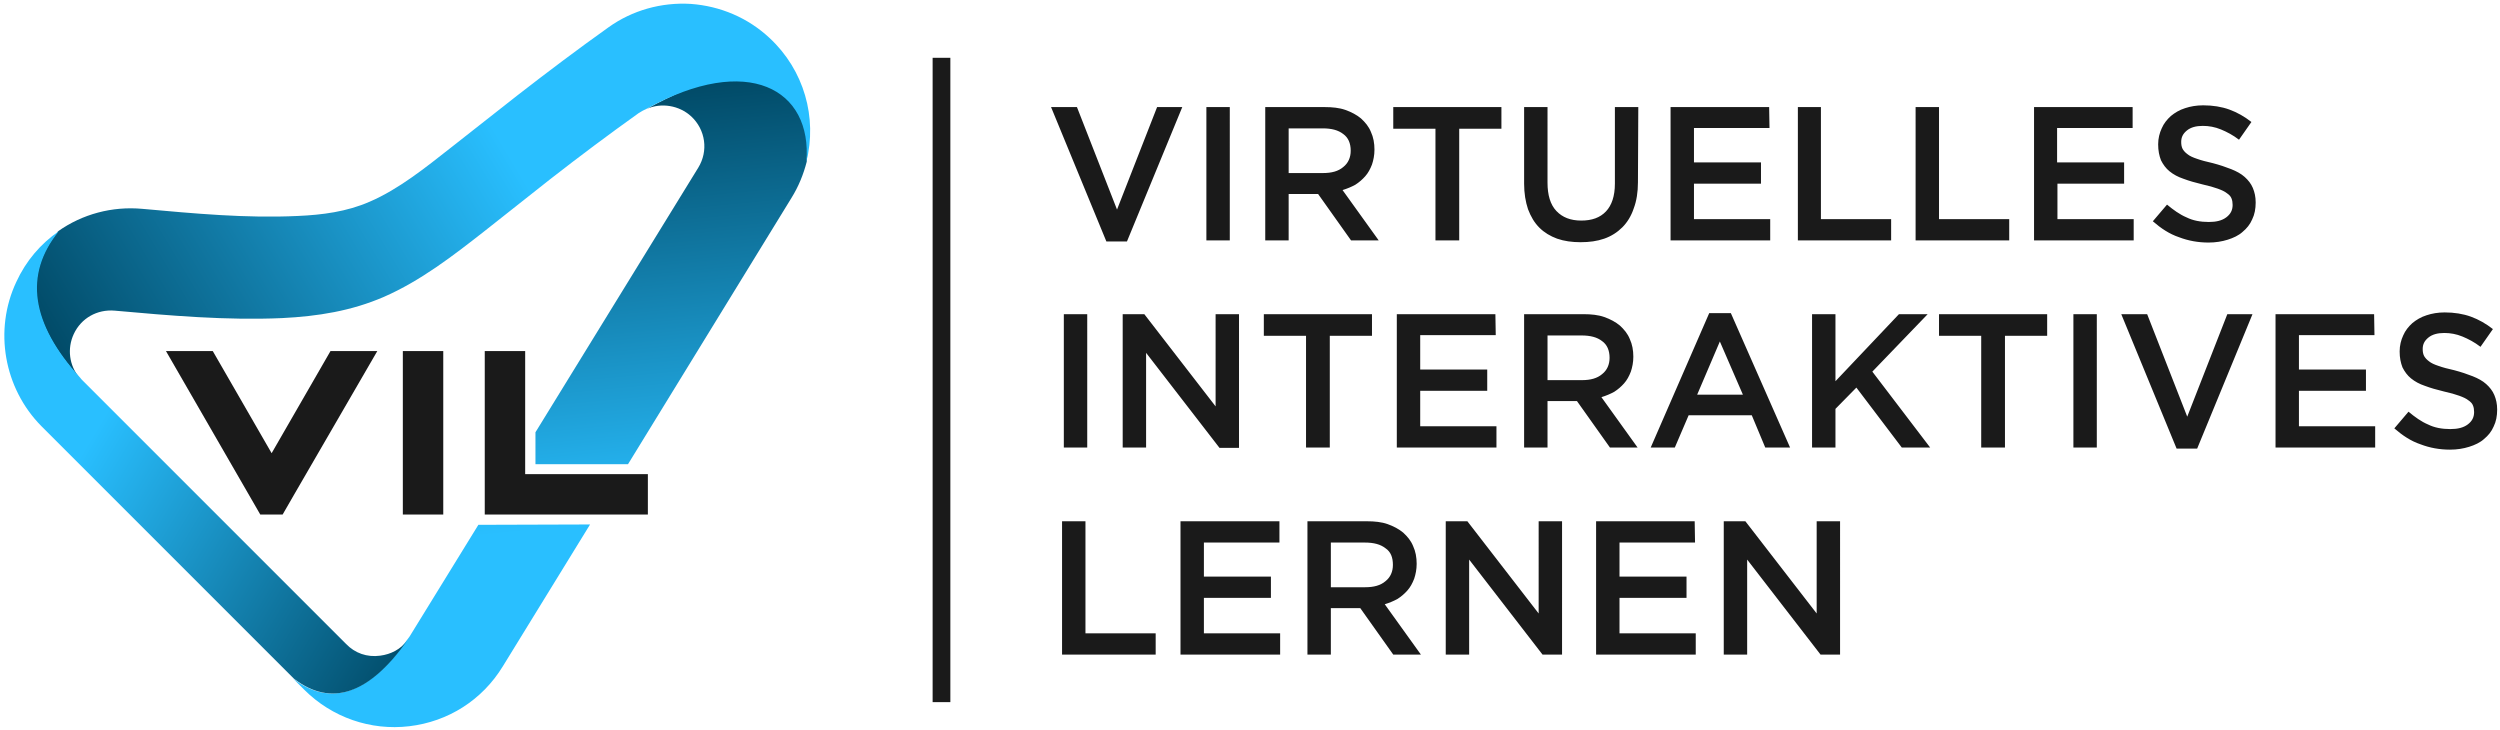 <?xml version="1.0" encoding="utf-8"?>
<!-- Generator: Adobe Illustrator 27.2.0, SVG Export Plug-In . SVG Version: 6.00 Build 0)  -->
<svg version="1.1" id="Layer_1" xmlns="http://www.w3.org/2000/svg" xmlns:xlink="http://www.w3.org/1999/xlink" x="0px" y="0px"
	 viewBox="0 0 705 206" style="enable-background:new 0 0 705 206;" xml:space="preserve">
<style type="text/css">
	.st0{fill-rule:evenodd;clip-rule:evenodd;fill:url(#SVGID_1_);}
	.st1{fill-rule:evenodd;clip-rule:evenodd;fill:url(#SVGID_00000140705047320007298990000003238644075480861365_);}
	.st2{fill-rule:evenodd;clip-rule:evenodd;fill:url(#SVGID_00000119116383633530585140000016382239539966004899_);}
	.st3{fill:#1A1A1A;}
	.st4{fill-rule:evenodd;clip-rule:evenodd;fill:#1A1A1A;}
</style>
<linearGradient id="SVGID_1_" gradientUnits="userSpaceOnUse" x1="2201.387" y1="-1054.223" x2="2036.126" y2="662.396" gradientTransform="matrix(7.199986e-02 0 0 -7.199986e-02 0 73.066)">
	<stop  offset="0" style="stop-color:#29BFFF"/>
	<stop  offset="1" style="stop-color:#004763"/>
</linearGradient>
<path class="st0" d="M227.5,45.6c2.6-27.4-16.4-30.8-45.1-14.9c4.1-1.8,9.1-1,12.5,2.1c4.1,3.8,4.9,9.8,2,14.5L151,121.9v9h26.1
	l46.1-75.1C225.2,52.6,226.6,49.1,227.5,45.6L227.5,45.6z M134.9,148l-19.4,31.5c-0.3,0.4-0.6,0.8-0.9,1.2
	c-10.8,15.2-21.5,18.7-31.9,10.7l3.1,3.1c7.8,7.8,18.7,11.6,29.6,10.3c11-1.3,20.6-7.4,26.4-16.9l24.6-40L134.9,148L134.9,148z"/>
<linearGradient id="SVGID_00000124862618266560486770000001556587411300054401_" gradientUnits="userSpaceOnUse" x1="1988.103" y1="421.627" x2="291.804" y2="-593.424" gradientTransform="matrix(7.199986e-02 0 0 -7.199986e-02 0 73.066)">
	<stop  offset="0" style="stop-color:#29BFFF"/>
	<stop  offset="1" style="stop-color:#004763"/>
</linearGradient>
<path style="fill-rule:evenodd;clip-rule:evenodd;fill:url(#SVGID_00000124862618266560486770000001556587411300054401_);" d="
	M182.3,30.7c28.7-15.9,46.8-5.5,45.1,14.9c3.1-12.4-0.6-25.8-10.4-34.9c-6.1-5.7-13.9-9-22.2-9.6c-8.3-0.5-16.5,1.8-23.2,6.6
	c-8.7,6.2-17.2,12.6-25.7,19.2c-6.3,4.9-12.4,9.8-18.7,14.7c-7,5.5-14.8,11.8-23,15.3c-6.4,2.8-13.3,3.7-20.2,4
	c-14.6,0.7-29.3-0.7-43.8-2c-8.6-0.8-17,1.5-23.8,6.3c-9.9,12.2-7.9,25.9,6,41.3c-2.9-3.4-3.5-8.2-1.6-12.3c2.1-4.5,6.6-7,11.5-6.6
	c15.6,1.4,31.6,2.8,47.3,2.1c10-0.5,19.5-2,28.7-6c10.3-4.5,19.5-11.6,28.3-18.5c6.2-4.9,12.4-9.8,18.6-14.7
	c8.2-6.4,16.5-12.6,24.9-18.6C180.9,31.4,181.6,31,182.3,30.7L182.3,30.7z"/>
<linearGradient id="SVGID_00000138536045296679377510000012450257170681852850_" gradientUnits="userSpaceOnUse" x1="414.355" y1="-603.966" x2="1767.955" y2="-1416.846" gradientTransform="matrix(7.199986e-02 0 0 -7.199986e-02 0 73.066)">
	<stop  offset="0" style="stop-color:#29BFFF"/>
	<stop  offset="1" style="stop-color:#004763"/>
</linearGradient>
<path style="fill-rule:evenodd;clip-rule:evenodd;fill:url(#SVGID_00000138536045296679377510000012450257170681852850_);" d="
	M97.6,181.6l-74.3-74.3c-0.2-0.2-0.5-0.5-0.7-0.8c-13.9-15.3-15.9-29.1-6-41.3c-5.1,3.5-9.3,8.4-12,14.3c-6.4,13.6-3.5,30,7.1,40.7
	l71.2,71.2c10.4,8,21.1,4.5,31.9-10.7c-1.9,2.4-4.5,3.8-7.6,4.2C103.5,185.4,100.1,184.2,97.6,181.6L97.6,181.6z"/>
<g id="Layer_x0020_2">
	<path class="st3" d="M93.2,99l-16.6,28.8l0,0L60,99H46.8l26.6,46.1l0,0h6.3l3.4-5.9L106.4,99L93.2,99L93.2,99z M125,145.1V99h-11.4
		v46.1H125z M148.1,133.7V99h-11.4v46.1h46v-11.4H148.1z"/>
</g>
<g id="Layer_x0020_3">
	<rect x="263" y="16.3" class="st4" width="5" height="181.7"/>
</g>
<g id="Layer_x0020_4">
	<path class="st3" d="M315,59.1l-11.3-28.9h-7.3L312,68.1h5.8l15.6-37.9h-7.1L315,59.1z M340.2,30.2v37.6h6.6V30.2H340.2z
		 M388.8,67.8l-10.2-14.2c1.3-0.4,2.5-0.9,3.6-1.5c1.1-0.7,2-1.5,2.8-2.4c0.8-0.9,1.4-2,1.9-3.3c0.4-1.2,0.7-2.6,0.7-4.2
		c0-1.8-0.3-3.5-1-5c-0.6-1.5-1.6-2.7-2.8-3.8c-1.2-1-2.7-1.8-4.4-2.4c-1.7-0.6-3.7-0.8-5.8-0.8h-16.8v37.6h6.6V54.7h8.3l9.3,13.1
		L388.8,67.8L388.8,67.8z M380.9,42.5c0,1.9-0.7,3.5-2.1,4.6c-1.4,1.2-3.3,1.7-5.7,1.7h-9.7V36.2h9.6c2.5,0,4.4,0.5,5.8,1.6
		C380.2,38.8,380.9,40.4,380.9,42.5L380.9,42.5z M411.5,36.3h11.9v-6.1h-30.5v6.1h11.9v31.5h6.7L411.5,36.3L411.5,36.3z M462,30.2
		h-6.6v21.6c0,3.5-0.9,6.1-2.5,7.8c-1.7,1.8-4,2.6-7,2.6c-3,0-5.3-0.9-7-2.7c-1.7-1.8-2.5-4.5-2.5-8V30.2h-6.6v21.6
		c0,2.7,0.4,5.1,1.1,7.2c0.8,2.1,1.8,3.8,3.2,5.2c1.4,1.4,3.1,2.4,5,3.1c2,0.7,4.2,1,6.6,1c2.5,0,4.7-0.3,6.7-1
		c2-0.7,3.7-1.8,5.1-3.2c1.4-1.4,2.5-3.2,3.2-5.3c0.8-2.1,1.2-4.6,1.2-7.4L462,30.2L462,30.2z M498.9,30.2h-27.8v37.6h28.1v-6h-21.5
		v-10h18.9v-6h-18.9v-9.7h21.3L498.9,30.2L498.9,30.2z M507,67.8h26.3v-6h-19.8V30.2H507V67.8z M540.3,67.8h26.3v-6h-19.8V30.2h-6.6
		V67.8z M601.4,30.2h-27.8v37.6h28.1v-6h-21.5v-10H599v-6h-18.9v-9.7h21.3V30.2L601.4,30.2z M615.1,40c0-1.3,0.5-2.3,1.6-3.2
		c1.1-0.9,2.6-1.3,4.5-1.3c1.7,0,3.4,0.3,5.1,1c1.7,0.7,3.4,1.6,5.1,2.9l3.5-5c-1.9-1.5-4-2.7-6.2-3.5c-2.2-0.8-4.7-1.2-7.4-1.2
		c-1.9,0-3.6,0.3-5.1,0.8c-1.6,0.5-2.9,1.3-4,2.2c-1.1,1-2,2.1-2.6,3.5c-0.6,1.3-1,2.8-1,4.5c0,1.8,0.3,3.2,0.8,4.5
		c0.6,1.2,1.4,2.3,2.4,3.1c1.1,0.9,2.4,1.6,3.9,2.1c1.6,0.6,3.3,1.1,5.4,1.6c1.8,0.4,3.2,0.8,4.3,1.2c1.1,0.4,2,0.8,2.6,1.3
		c0.6,0.4,1.1,0.9,1.3,1.5c0.2,0.5,0.3,1.1,0.3,1.8c0,1.5-0.6,2.6-1.8,3.5c-1.2,0.9-2.8,1.3-4.9,1.3c-2.4,0-4.5-0.4-6.3-1.3
		c-1.9-0.8-3.7-2.1-5.5-3.6l-4,4.7c2.3,2,4.7,3.6,7.4,4.5c2.6,1,5.4,1.5,8.3,1.5c2,0,3.8-0.3,5.4-0.8c1.6-0.5,3.1-1.2,4.2-2.2
		c1.2-1,2.1-2.1,2.7-3.5c0.7-1.4,1-3,1-4.8c0-1.6-0.3-2.9-0.8-4.1c-0.5-1.2-1.3-2.2-2.3-3.1c-1-0.9-2.3-1.6-3.8-2.2
		c-1.5-0.6-3.3-1.2-5.2-1.7c-1.8-0.4-3.3-0.8-4.4-1.2c-1.2-0.4-2.1-0.8-2.7-1.3c-0.7-0.5-1.1-1-1.4-1.5
		C615.2,41.4,615.1,40.8,615.1,40L615.1,40z M300,88.6v37.6h6.6V88.6H300z M342.8,114.6l-20.1-26h-6.1v37.6h6.6V99.5l20.7,26.8h5.5
		V88.6h-6.6L342.8,114.6L342.8,114.6z M375,94.7h11.9v-6.1h-30.5v6.1h11.9v31.5h6.7L375,94.7L375,94.7z M421.7,88.6h-27.8v37.6H422
		v-6h-21.5v-10h18.9v-6h-18.9v-9.7h21.3L421.7,88.6L421.7,88.6z M461.8,126.2L451.6,112c1.3-0.4,2.5-0.9,3.6-1.5
		c1.1-0.7,2-1.5,2.8-2.4c0.8-0.9,1.4-2,1.9-3.3c0.4-1.2,0.7-2.6,0.7-4.2c0-1.8-0.3-3.5-1-5c-0.6-1.5-1.6-2.7-2.8-3.8
		c-1.2-1-2.7-1.8-4.4-2.4c-1.7-0.6-3.7-0.8-5.8-0.8h-16.8v37.6h6.6v-13.1h8.3l9.3,13.1H461.8z M453.9,100.9c0,1.9-0.7,3.5-2.1,4.6
		c-1.4,1.2-3.3,1.7-5.7,1.7h-9.7V94.6h9.6c2.5,0,4.4,0.5,5.8,1.6C453.2,97.2,453.9,98.8,453.9,100.9L453.9,100.9z M488.1,88.3H482
		l-16.5,37.9h6.8l3.9-9.1h17.8l3.8,9.1h7L488.1,88.3L488.1,88.3z M491.5,111.3h-12.9l6.4-15L491.5,111.3L491.5,111.3z M528,104.8
		l15.6-16.2h-8.1l-17.9,18.9V88.6h-6.6v37.6h6.6v-10.9l5.9-6l12.8,16.9h8L528,104.8L528,104.8z M565.4,94.7h11.9v-6.1h-30.5v6.1
		h11.9v31.5h6.7L565.4,94.7L565.4,94.7z M584.7,88.6v37.6h6.6V88.6H584.7z M616.8,117.5l-11.3-28.9h-7.3l15.6,37.9h5.8l15.6-37.9
		h-7.1L616.8,117.5L616.8,117.5z M669.5,88.6h-27.8v37.6h28.1v-6h-21.5v-10h18.9v-6h-18.9v-9.7h21.3L669.5,88.6L669.5,88.6z
		 M683.2,98.4c0-1.3,0.5-2.3,1.6-3.2c1.1-0.9,2.6-1.3,4.5-1.3c1.7,0,3.4,0.3,5.1,1c1.7,0.7,3.4,1.6,5.1,2.9l3.5-5
		c-1.9-1.5-4-2.7-6.2-3.5c-2.2-0.8-4.7-1.2-7.4-1.2c-1.9,0-3.6,0.3-5.1,0.8c-1.6,0.5-2.9,1.3-4,2.2c-1.1,1-2,2.1-2.6,3.5
		c-0.6,1.3-1,2.8-1,4.5c0,1.8,0.3,3.2,0.8,4.5c0.6,1.2,1.4,2.3,2.4,3.1c1.1,0.9,2.4,1.6,3.9,2.1c1.6,0.6,3.3,1.1,5.4,1.6
		c1.8,0.4,3.2,0.8,4.3,1.2c1.1,0.4,2,0.8,2.6,1.3c0.6,0.4,1.1,0.9,1.3,1.5c0.2,0.5,0.3,1.1,0.3,1.8c0,1.5-0.6,2.6-1.8,3.5
		c-1.2,0.9-2.8,1.3-4.9,1.3c-2.4,0-4.5-0.4-6.3-1.3c-1.9-0.8-3.7-2.1-5.5-3.6l-4,4.7c2.3,2,4.7,3.6,7.4,4.5c2.6,1,5.4,1.5,8.3,1.5
		c2,0,3.8-0.3,5.4-0.8c1.6-0.5,3.1-1.2,4.2-2.2c1.2-1,2.1-2.1,2.7-3.5c0.7-1.4,1-3,1-4.8c0-1.6-0.3-2.9-0.8-4.1
		c-0.5-1.2-1.3-2.2-2.3-3.1c-1-0.9-2.3-1.6-3.8-2.2c-1.5-0.6-3.3-1.2-5.2-1.7c-1.8-0.4-3.3-0.8-4.4-1.2c-1.2-0.4-2.1-0.8-2.7-1.3
		c-0.7-0.5-1.1-1-1.4-1.5C683.3,99.8,683.2,99.2,683.2,98.4L683.2,98.4z M299.6,184.6h26.3v-6h-19.8V147h-6.6V184.6z M360.7,147
		h-27.8v37.6h28.1v-6h-21.5v-10h18.9v-6h-18.9V153h21.3V147L360.7,147z M400.7,184.6l-10.2-14.2c1.3-0.4,2.5-0.9,3.6-1.5
		c1.1-0.7,2-1.5,2.8-2.4c0.8-0.9,1.4-2,1.9-3.3c0.4-1.2,0.7-2.6,0.7-4.2c0-1.8-0.3-3.5-1-5c-0.6-1.5-1.6-2.7-2.8-3.8
		c-1.2-1-2.7-1.8-4.4-2.4c-1.7-0.6-3.7-0.8-5.8-0.8h-16.8v37.6h6.6v-13.1h8.3l9.3,13.1L400.7,184.6L400.7,184.6z M392.8,159.3
		c0,1.9-0.7,3.5-2.1,4.6c-1.4,1.2-3.3,1.7-5.7,1.7h-9.7V153h9.6c2.5,0,4.4,0.5,5.8,1.6C392.2,155.6,392.8,157.2,392.8,159.3
		L392.8,159.3z M433.9,173l-20.1-26h-6.1v37.6h6.6v-26.8l20.7,26.8h5.5V147h-6.6V173z M477.9,147h-27.8v37.6h28.1v-6h-21.5v-10h18.9
		v-6h-18.9V153h21.3L477.9,147L477.9,147z M512.3,173l-20.1-26h-6.1v37.6h6.6v-26.8l20.7,26.8h5.5V147h-6.6V173z"/>
</g>
</svg>
